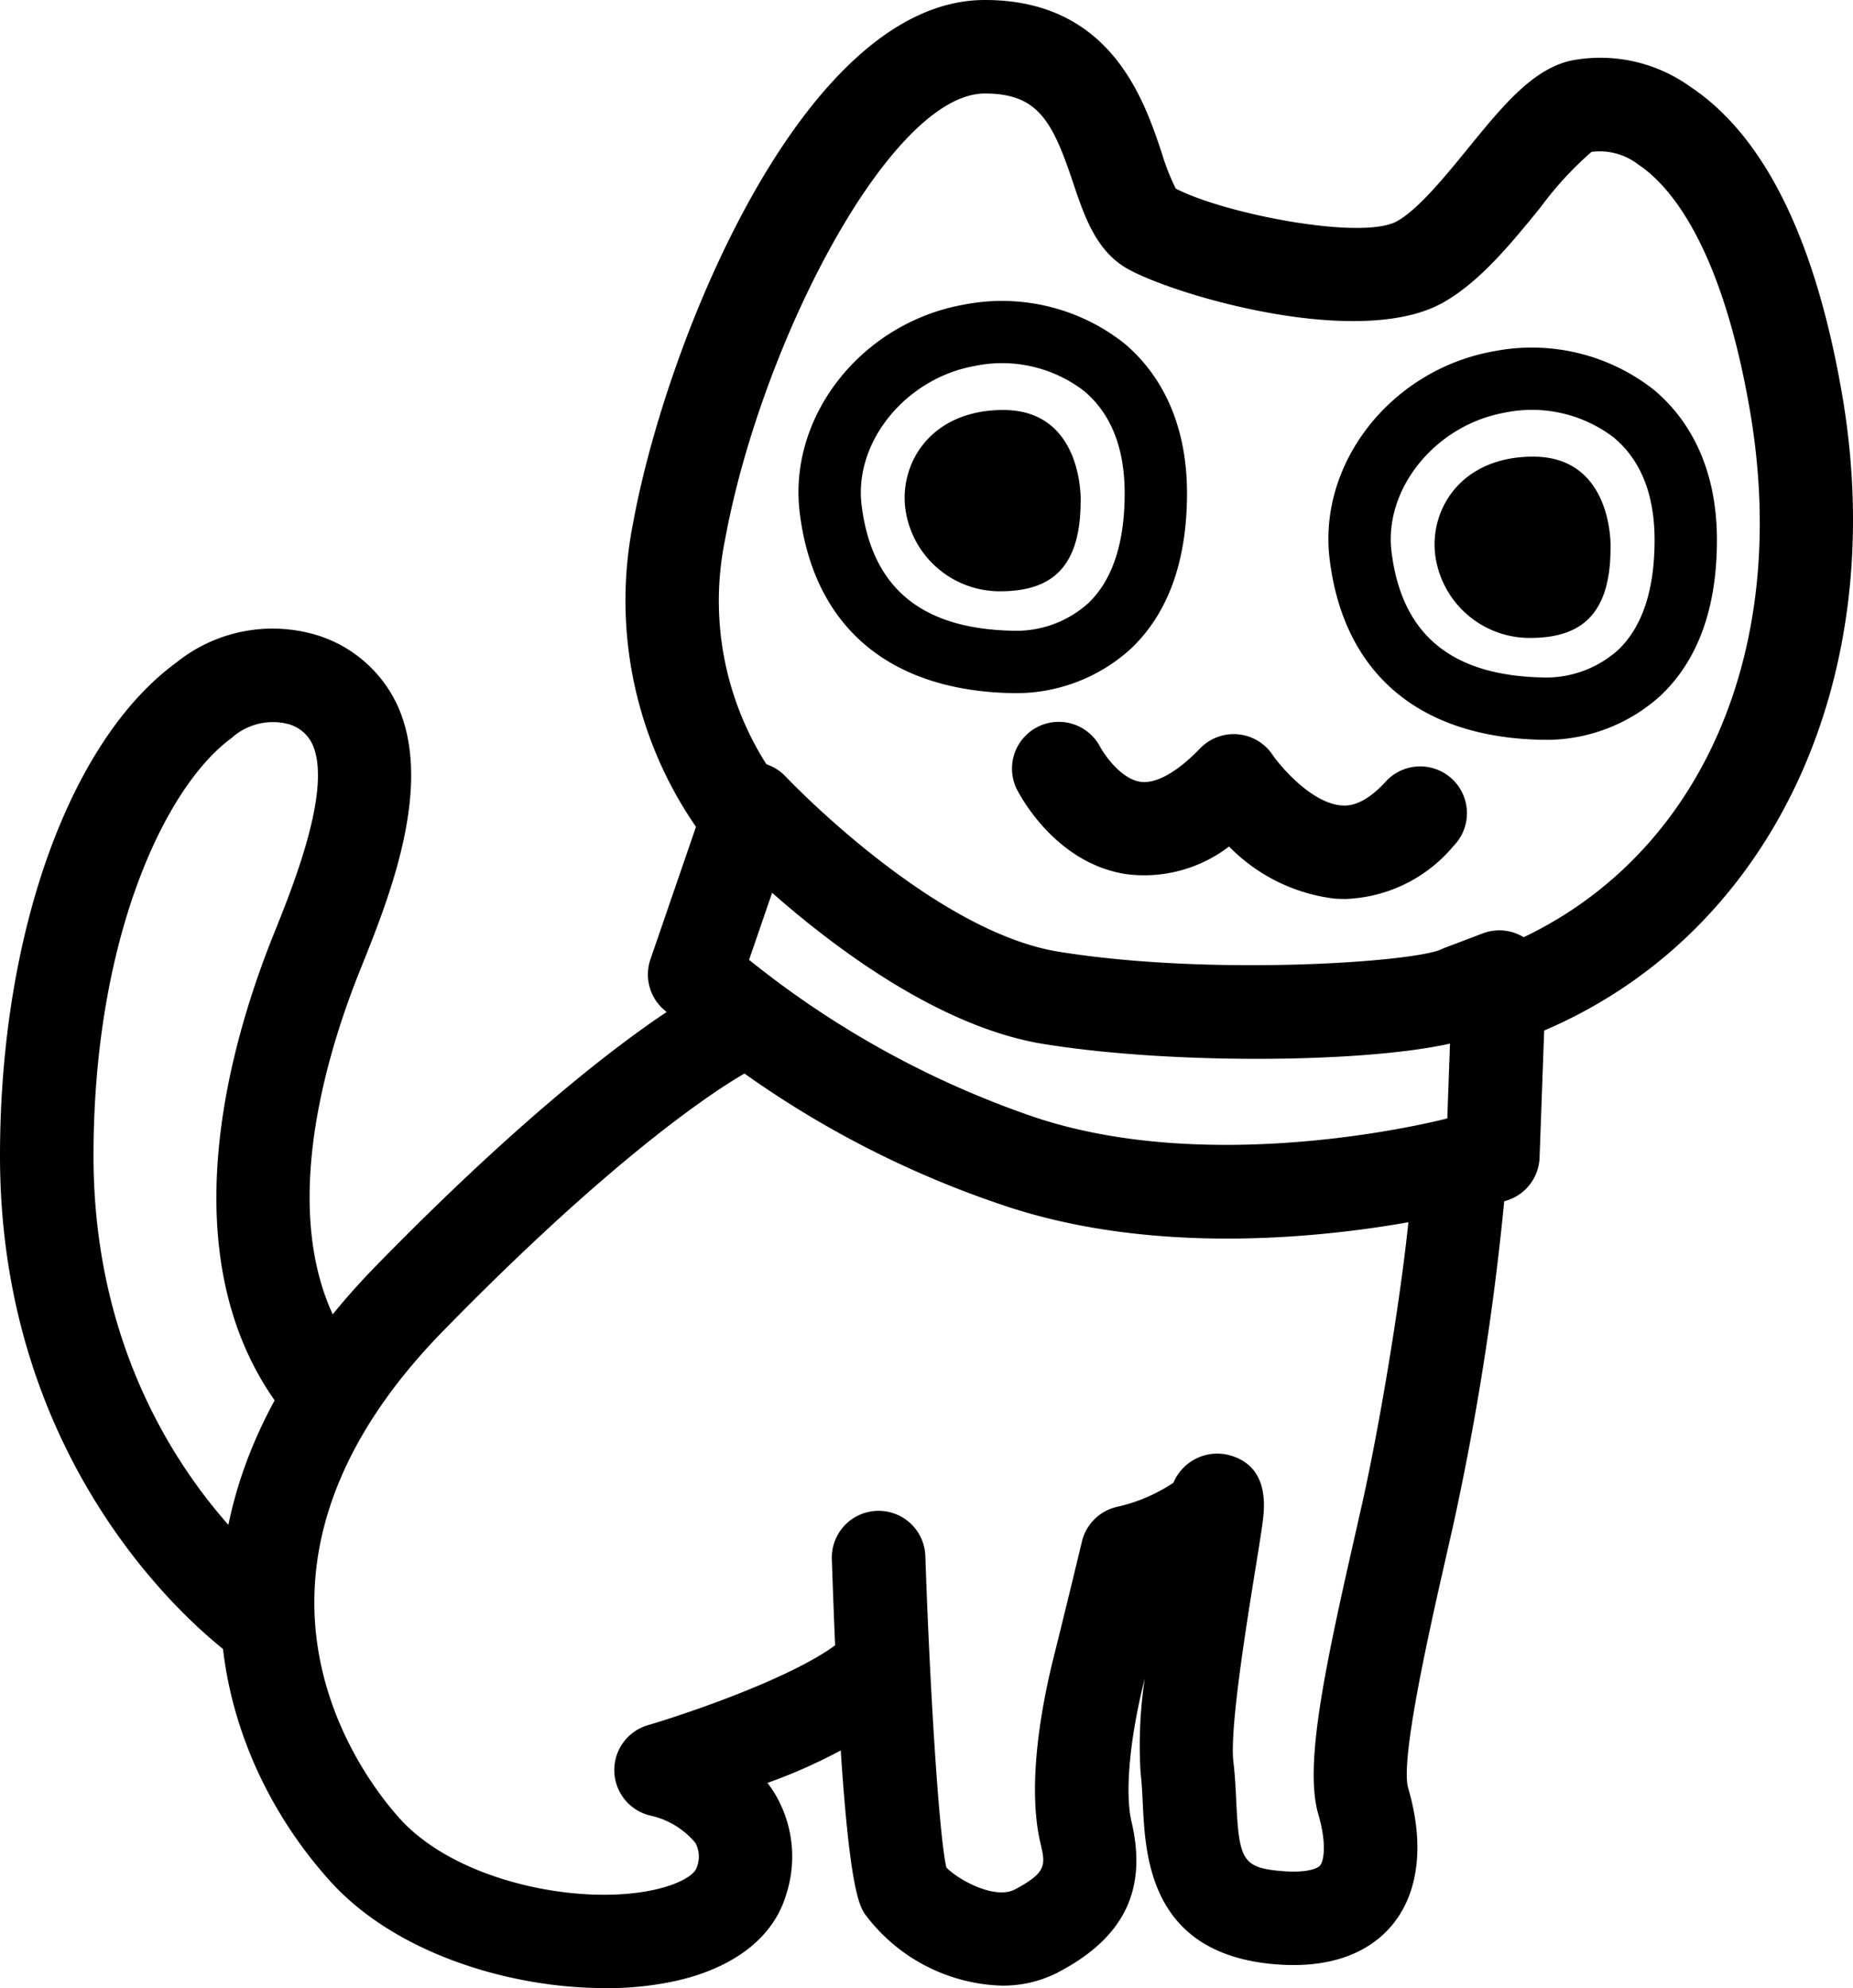 <svg xmlns="http://www.w3.org/2000/svg" xmlns:xlink="http://www.w3.org/1999/xlink" width="118.896" height="127.558" viewBox="0 0 118.896 127.558"><defs><clipPath id="clip-path"><rect id="Rectangle_1909" data-name="Rectangle 1909" width="118.896" height="127.558" fill="none"></rect></clipPath></defs><g id="Groupe_1548" data-name="Groupe 1548" transform="translate(10071 2653)"><g id="Groupe_1547" data-name="Groupe 1547" transform="translate(-10071 -2653)"><g id="Groupe_1546" data-name="Groupe 1546" clip-path="url(#clip-path)"><path id="Trac&#xE9;_2659" data-name="Trac&#xE9; 2659" d="M38.824,127.558c-6.114,0-13.421-2.216-17.6-6.818C13.3,112,9.3,96.4,24.132,81.212,38.32,66.686,45.5,63.266,45.8,63.128a3,3,0,0,1,2.541,5.435c-.146.072-6.776,3.387-19.917,16.842-15.37,15.736-4.988,28.837-2.751,31.3,3.665,4.041,11.589,5.626,16.41,4.522,1.731-.4,2.5-1.029,2.6-1.357a1.871,1.871,0,0,0-.058-1.621,5.221,5.221,0,0,0-2.882-1.757,3,3,0,0,1-.18-5.8c2.52-.74,9.661-3.156,12.4-5.42a3,3,0,1,1,3.822,4.626,33.759,33.759,0,0,1-8.543,4.494,8.1,8.1,0,0,1,.54.8,7.876,7.876,0,0,1,.657,6.379c-.795,2.7-3.286,4.658-7.016,5.513a20.814,20.814,0,0,1-4.6.479"></path><path id="Trac&#xE9;_2660" data-name="Trac&#xE9; 2660" d="M16.793,106.925a2.975,2.975,0,0,1-1.711-.54C14.466,105.955,0,95.6,0,74.164c0-14.2,4.439-26.627,11.311-31.651a9.843,9.843,0,0,1,8.893-1.8,8.419,8.419,0,0,1,5.249,4.443c2.434,5.158-.491,12.453-2.238,16.812l-.138.343c-2.541,6.352-5.879,18.072.309,25.182A3,3,0,1,1,18.86,91.43c-8.282-9.515-4.4-23.726-1.354-31.35l.14-.347c1.2-3,3.7-9.226,2.381-12.019a2.4,2.4,0,0,0-1.642-1.285,3.959,3.959,0,0,0-3.533.928C10.589,50.474,6,60.193,6,74.164c0,18.207,12.016,26.946,12.527,27.309a3,3,0,0,1-1.734,5.452"></path><path id="Trac&#xE9;_2661" data-name="Trac&#xE9; 2661" d="M64.305,127.4a11.359,11.359,0,0,1-8.843-4.639c-.418-.7-1.4-2.328-2.088-22.724a3,3,0,0,1,6-.2c.276,8.16.86,17.854,1.348,19.979.685.743,3.091,2.1,4.4,1.412,2.078-1.1,1.958-1.607,1.636-2.977-.9-3.821.142-9.089.841-11.89.829-3.312,1.821-7.451,1.822-7.455a3,3,0,0,1,2.213-2.216,10.762,10.762,0,0,0,3.659-1.556,3.05,3.05,0,0,1,3.635-1.755c2.589.737,2.208,3.445,2.064,4.464-.1.73-.267,1.754-.459,2.944-.574,3.557-1.642,10.178-1.392,12.263.1.833.14,1.651.178,2.442.186,3.862.369,4.366,3.054,4.567,1.322.1,2.124-.117,2.332-.374.25-.309.425-1.435-.114-3.269-.9-3.076.337-9.059,2.335-17.837l.443-1.959c1.131-5.026,2.455-12.977,3-18.2-5.686,1.006-16.41,2.149-25.973-1.081a63.433,63.433,0,0,1-21.9-12.648,3,3,0,0,1-.761-3.141l3.658-10.641a3,3,0,0,1,5.026-1.076c.091.1,9.4,9.915,17.5,11.228,9.695,1.572,22.687.684,24.546-.145a2.807,2.807,0,0,1,.264-.115l2.412-.914a3,3,0,0,1,4.06,2.914l-.416,11.472a3,3,0,0,1-2.268,2.8,176.717,176.717,0,0,1-3.29,20.86l-.447,1.972c-1.029,4.528-2.946,12.955-2.428,14.813,1.047,3.558.7,6.66-.975,8.734-1.094,1.353-3.273,2.9-7.448,2.586-8.132-.611-8.435-6.889-8.6-10.262-.035-.717-.068-1.395-.142-2.016a28.54,28.54,0,0,1,.269-6.082l-.033.133c-.939,3.754-1.254,7.226-.822,9.061,1.028,4.368-.46,7.438-4.682,9.66a7.665,7.665,0,0,1-3.607.867m-3.53-7.378ZM48.063,61.583A60.133,60.133,0,0,0,66.311,71.654c11.761,3.97,26.384.149,26.53.11l.023-.006.173-4.8c-5.587,1.251-17.915,1.347-26.088.023-6.669-1.081-13.44-6.2-17.407-9.7Z"></path><path id="Trac&#xE9;_2662" data-name="Trac&#xE9; 2662" d="M97.11,66.69a3,3,0,0,1-1.1-5.793c12.653-4.966,19.037-18.55,16.264-34.607-1.867-10.806-5.284-14.5-7.155-15.733a4.036,4.036,0,0,0-3-.812,21.782,21.782,0,0,0-3.277,3.566c-1.911,2.345-3.888,4.77-6.243,6.1-5.32,3.006-17.111-.42-20.225-2.15-2.043-1.135-2.8-3.388-3.529-5.567C67.518,7.735,66.582,6,63.19,6,57.144,6,48.832,22.012,46.521,34.633a19.524,19.524,0,0,0,4.195,16.5,3,3,0,0,1-4.3,4.181,25.55,25.55,0,0,1-5.794-21.758C42.762,21.853,51.581,0,63.19,0c8.062,0,10.2,6.367,11.345,9.787a14.339,14.339,0,0,0,.906,2.312c3.106,1.619,11.966,3.355,14.206,2.09,1.372-.775,3.058-2.844,4.546-4.669C96.4,6.815,98.3,4.479,100.745,3.9a9.874,9.874,0,0,1,7.687,1.649c4.758,3.147,8.041,9.78,9.757,19.716,3.229,18.692-4.8,35.255-19.984,41.213a3,3,0,0,1-1.1.208"></path><path id="Trac&#xE9;_2663" data-name="Trac&#xE9; 2663" d="M69.341,32.157s.2-5.851-4.966-5.851c-4.68,0-6.694,3.452-6.275,6.4a6.114,6.114,0,0,0,6.137,5.231c3.116-.021,5.1-1.4,5.1-5.785"></path><path id="Trac&#xE9;_2664" data-name="Trac&#xE9; 2664" d="M65.269,44.473c-.092,0-.163,0-.21,0C57.1,44.358,52.221,40.248,51.314,32.9c-.763-6.187,3.956-12.176,10.52-13.352A12.674,12.674,0,0,1,72.125,22.02c1.842,1.542,4.038,4.464,4.038,9.634,0,4.359-1.217,7.717-3.616,9.982a10.938,10.938,0,0,1-7.278,2.837m-.056-4a6.9,6.9,0,0,0,4.622-1.779c1.545-1.48,2.328-3.849,2.328-7.04,0-2.911-.877-5.119-2.605-6.566a8.632,8.632,0,0,0-7.019-1.607c-4.431.794-7.753,4.881-7.255,8.926.66,5.349,3.883,7.987,9.853,8.064l.076,0"></path><path id="Trac&#xE9;_2665" data-name="Trac&#xE9; 2665" d="M103.343,35.15s.2-5.851-4.966-5.851c-4.68,0-6.694,3.452-6.275,6.4a6.114,6.114,0,0,0,6.137,5.231c3.116-.021,5.1-1.4,5.1-5.785"></path><path id="Trac&#xE9;_2666" data-name="Trac&#xE9; 2666" d="M99.271,47.467c-.092,0-.163,0-.21,0-7.957-.112-12.838-4.222-13.745-11.575-.763-6.186,3.956-12.175,10.52-13.352a12.671,12.671,0,0,1,10.29,2.476c1.843,1.542,4.039,4.465,4.039,9.635,0,4.359-1.217,7.716-3.616,9.981a10.937,10.937,0,0,1-7.278,2.838m-.056-4a6.924,6.924,0,0,0,4.622-1.779c1.545-1.481,2.328-3.85,2.328-7.04,0-2.911-.877-5.12-2.606-6.567a8.632,8.632,0,0,0-7.018-1.606c-4.431.794-7.753,4.881-7.255,8.925.66,5.349,3.883,7.987,9.854,8.065l.075,0"></path><path id="Trac&#xE9;_2667" data-name="Trac&#xE9; 2667" d="M86.24,57.677c-.222,0-.435-.009-.636-.024a11.357,11.357,0,0,1-6.742-3.341,8.953,8.953,0,0,1-6.593,1.774c-4.507-.684-6.793-4.985-7.039-5.473A3,3,0,0,1,70.58,47.9c.281.533,1.357,2.083,2.6,2.261,1,.141,2.353-.619,3.823-2.142a3,3,0,0,1,4.649.411c.541.79,2.532,3.107,4.424,3.247.328.023,1.331.1,2.794-1.482a3,3,0,1,1,4.4,4.076,9.461,9.461,0,0,1-7.037,3.411"></path></g></g></g></svg>